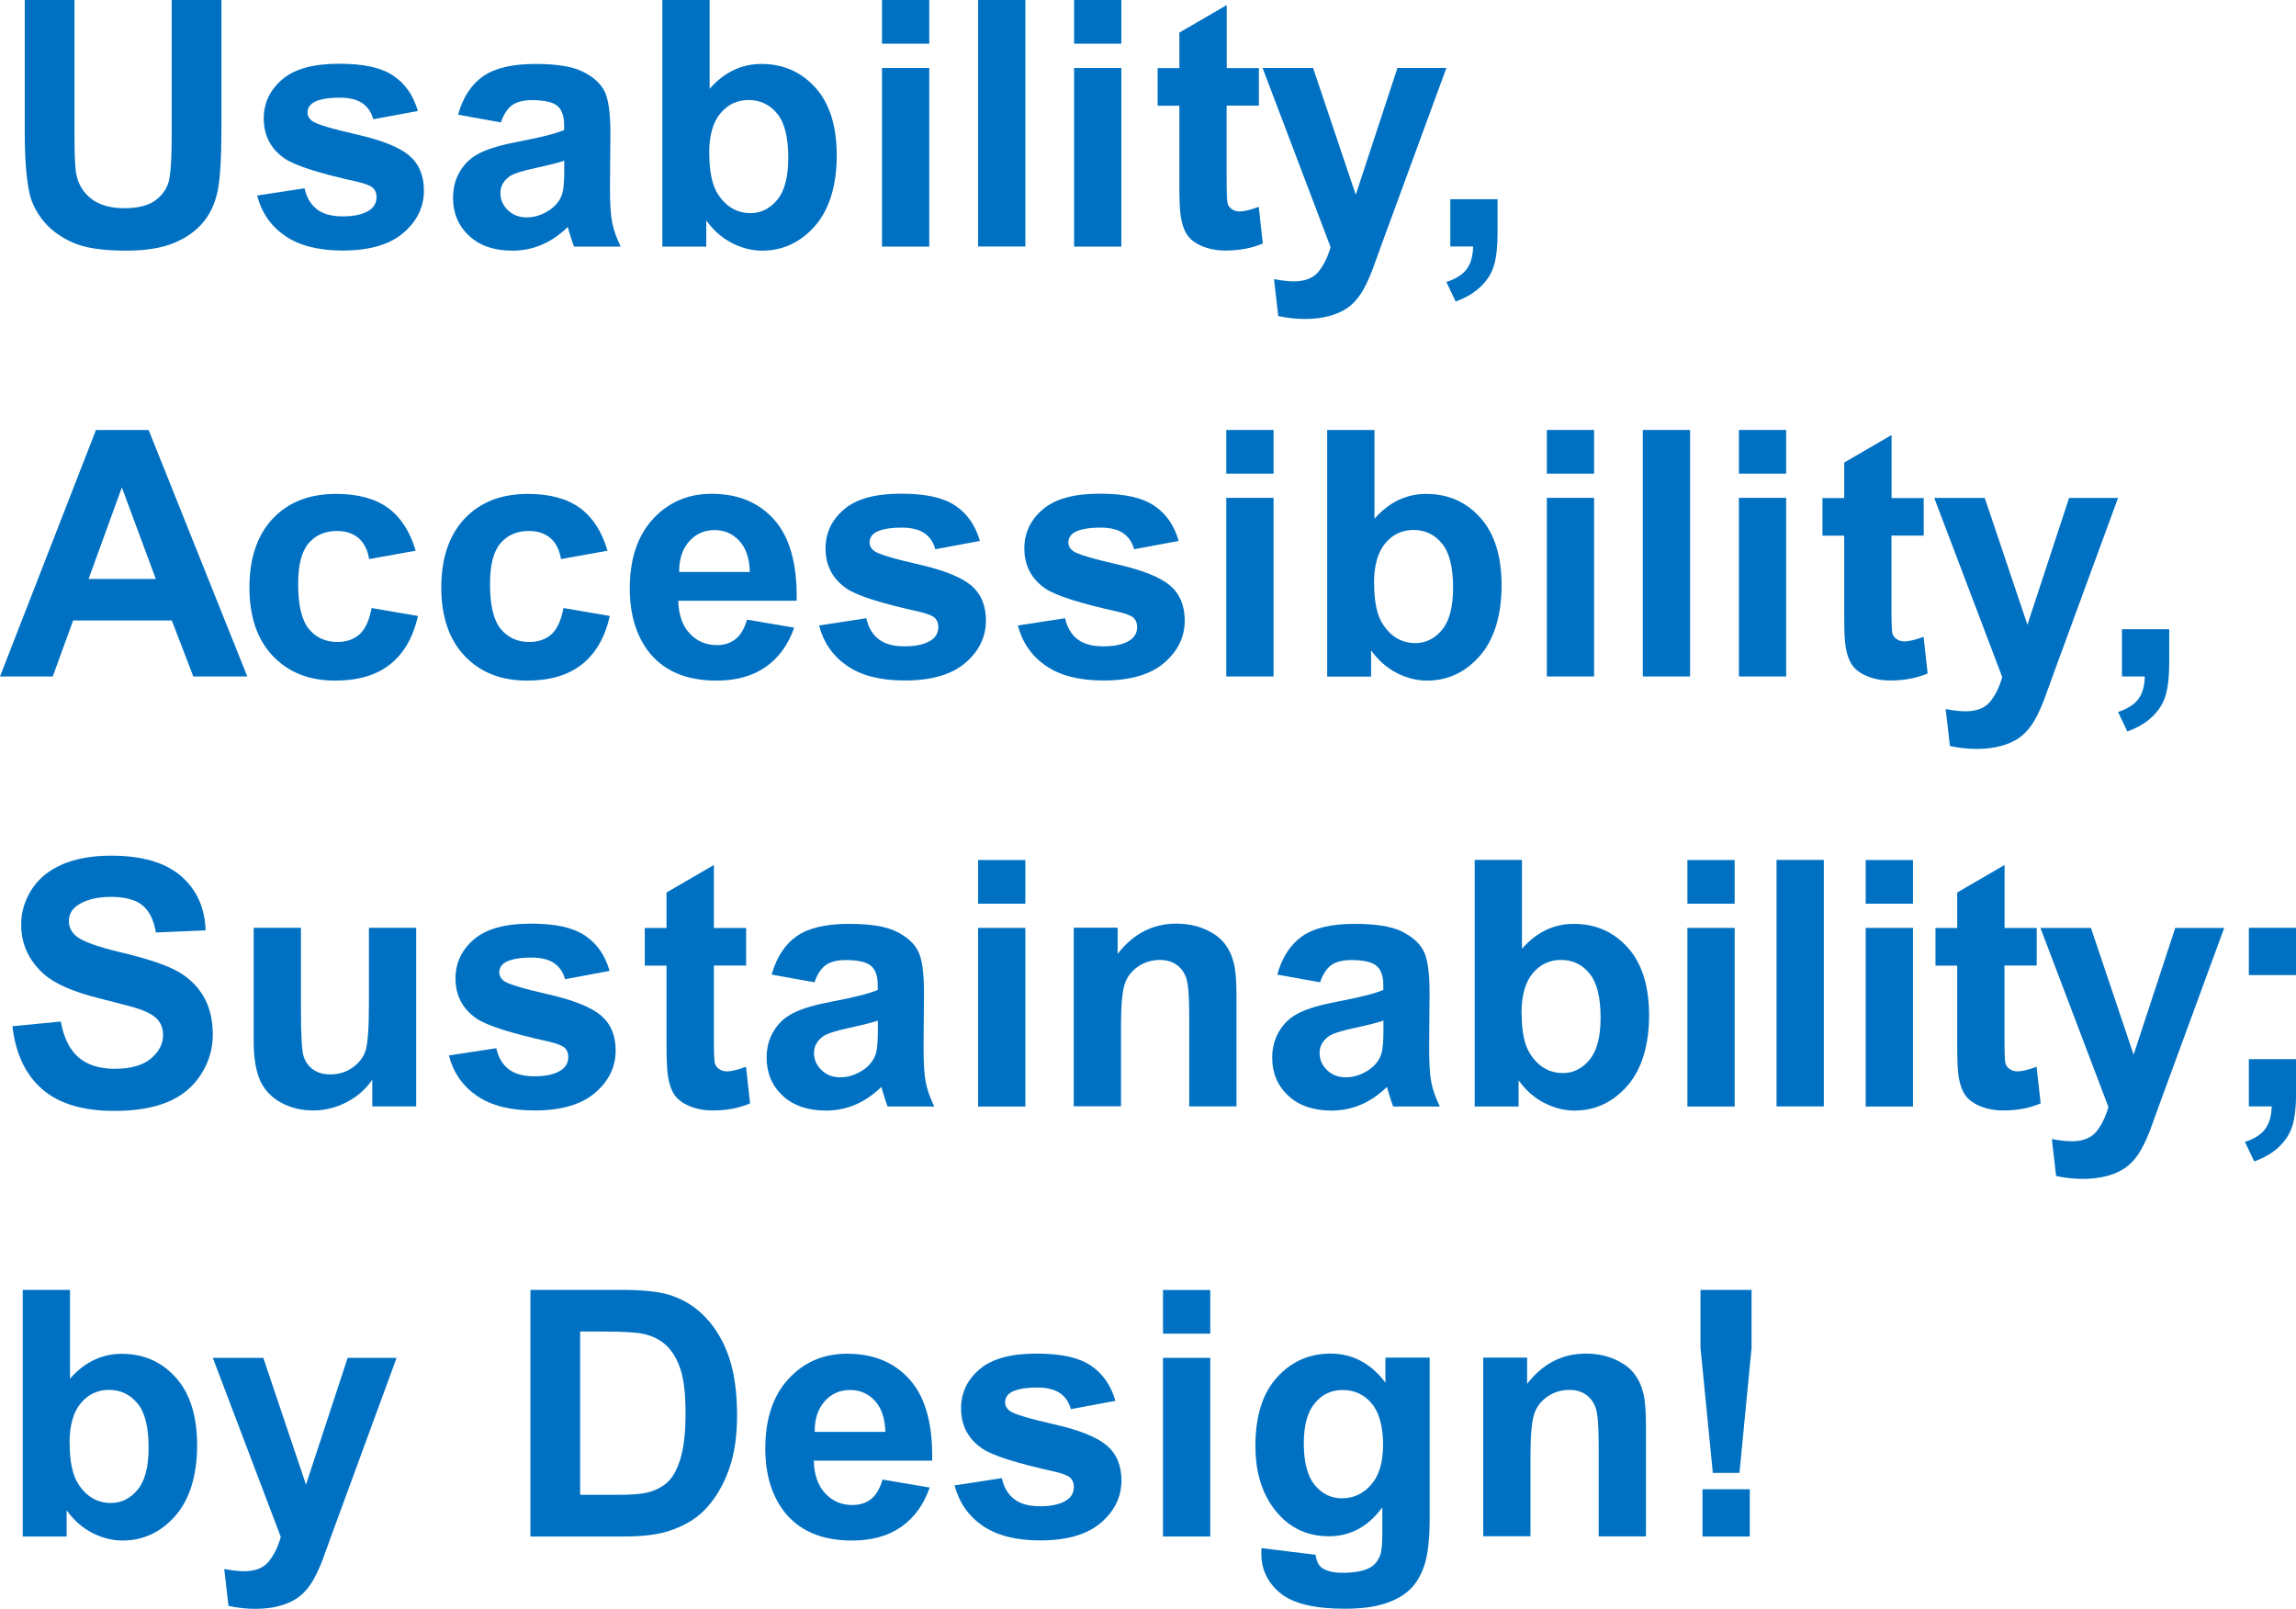 <?xml version="1.0" encoding="UTF-8"?>
<svg id="a" xmlns="http://www.w3.org/2000/svg" viewBox="0 0 205 143.66">
	<path d="m2.21,0h4.44v11.92c0,1.89.05,3.12.17,3.68.19.9.64,1.62,1.36,2.17.72.54,1.69.82,2.94.82s2.21-.26,2.85-.77,1.03-1.15,1.16-1.9c.13-.75.2-2,.2-3.74V0h4.44v11.56c0,2.64-.12,4.51-.36,5.6s-.68,2.01-1.33,2.76-1.51,1.35-2.59,1.79-2.49.67-4.23.67c-2.1,0-3.7-.24-4.78-.73-1.09-.49-1.94-1.12-2.58-1.89-.63-.78-1.05-1.59-1.25-2.44-.29-1.26-.44-3.12-.44-5.58V0Z" style="fill:#0071c2;"/>
	<path d="m22.96,17.46l4.23-.65c.18.82.55,1.44,1.1,1.87.55.43,1.32.64,2.31.64,1.09,0,1.91-.2,2.46-.6.37-.28.56-.66.56-1.13,0-.32-.1-.59-.3-.8-.21-.2-.68-.39-1.41-.56-3.4-.75-5.56-1.44-6.47-2.06-1.26-.86-1.89-2.06-1.89-3.59,0-1.38.55-2.54,1.64-3.48,1.09-.94,2.78-1.41,5.07-1.41s3.8.36,4.86,1.07,1.79,1.76,2.19,3.15l-3.98.74c-.17-.62-.49-1.1-.97-1.43-.48-.33-1.15-.5-2.03-.5-1.11,0-1.91.16-2.39.46-.32.22-.48.51-.48.86,0,.3.14.56.42.77.38.28,1.69.68,3.94,1.19,2.25.51,3.82,1.14,4.71,1.88.88.75,1.32,1.8,1.32,3.14,0,1.46-.61,2.72-1.83,3.77-1.22,1.05-3.03,1.58-5.42,1.58-2.17,0-3.89-.44-5.16-1.32-1.27-.88-2.09-2.08-2.48-3.59Z" style="fill:#0071c2;"/>
	<path d="m44.73,10.93l-3.83-.69c.43-1.54,1.17-2.68,2.22-3.42,1.05-.74,2.61-1.11,4.68-1.11,1.88,0,3.28.22,4.2.67s1.57,1.01,1.94,1.7.56,1.94.56,3.78l-.04,4.92c0,1.4.07,2.44.2,3.1.14.67.39,1.38.76,2.14h-4.17c-.11-.28-.25-.7-.41-1.25-.07-.25-.12-.42-.15-.5-.72.7-1.49,1.23-2.31,1.58s-1.7.53-2.63.53c-1.64,0-2.94-.45-3.88-1.34-.95-.89-1.42-2.02-1.42-3.38,0-.9.21-1.7.65-2.41.43-.71,1.03-1.25,1.81-1.62.78-.38,1.89-.7,3.36-.98,1.97-.37,3.34-.72,4.1-1.04v-.42c0-.81-.2-1.39-.6-1.73s-1.16-.52-2.27-.52c-.75,0-1.34.15-1.76.44-.42.3-.76.81-1.02,1.55Zm5.65,3.42c-.54.18-1.4.4-2.57.65-1.17.25-1.94.5-2.3.74-.55.39-.83.89-.83,1.49s.22,1.1.66,1.53c.44.43,1,.65,1.68.65.76,0,1.49-.25,2.18-.75.51-.38.85-.85,1.01-1.4.11-.36.17-1.05.17-2.06v-.84Z" style="fill:#0071c2;"/>
	<path d="m59.14,22.01V0h4.22v7.93c1.3-1.48,2.84-2.22,4.62-2.22,1.94,0,3.55.7,4.82,2.11,1.27,1.41,1.91,3.43,1.91,6.06s-.65,4.82-1.94,6.29-2.87,2.21-4.72,2.21c-.91,0-1.81-.23-2.7-.68-.89-.46-1.65-1.13-2.29-2.02v2.34h-3.92Zm4.19-8.32c0,1.65.26,2.87.78,3.66.73,1.12,1.7,1.68,2.91,1.68.93,0,1.72-.4,2.38-1.19.66-.8.98-2.05.98-3.76,0-1.82-.33-3.14-.99-3.94s-1.51-1.21-2.54-1.21-1.85.39-2.52,1.18c-.67.79-1.01,1.98-1.01,3.58Z" style="fill:#0071c2;"/>
	<path d="m78.75,3.9V0h4.22v3.9h-4.22Zm0,18.11V6.07h4.22v15.95h-4.22Z" style="fill:#0071c2;"/>
	<path d="m87.33,22.01V0h4.22v22.01h-4.22Z" style="fill:#0071c2;"/>
	<path d="m95.9,3.9V0h4.22v3.9h-4.22Zm0,18.11V6.07h4.22v15.95h-4.22Z" style="fill:#0071c2;"/>
	<path d="m112.4,6.07v3.36h-2.88v6.43c0,1.3.03,2.06.08,2.28.05.21.18.39.38.53.19.14.43.21.71.21.39,0,.96-.14,1.7-.41l.36,3.27c-.98.42-2.09.63-3.33.63-.76,0-1.45-.13-2.06-.38-.61-.25-1.06-.59-1.34-.99s-.48-.95-.59-1.64c-.09-.49-.13-1.48-.13-2.97v-6.95h-1.94v-3.36h1.94v-3.17l4.23-2.46v5.63h2.88Z" style="fill:#0071c2;"/>
	<path d="m112.75,6.07h4.49l3.81,11.32,3.72-11.32h4.37l-5.63,15.34-1.01,2.78c-.37.93-.72,1.64-1.06,2.13-.34.49-.72.89-1.16,1.19-.44.3-.97.54-1.61.71s-1.35.26-2.15.26-1.61-.09-2.39-.26l-.38-3.3c.66.13,1.26.2,1.79.2.98,0,1.71-.29,2.18-.86.47-.58.83-1.31,1.08-2.2l-6.07-15.99Z" style="fill:#0071c2;"/>
	<path d="m129.49,17.79h4.22v3.02c0,1.22-.11,2.18-.32,2.89-.21.71-.61,1.34-1.19,1.9-.59.56-1.33,1-2.23,1.32l-.83-1.74c.85-.28,1.46-.67,1.82-1.16s.55-1.16.57-2.01h-2.04v-4.22Z" style="fill:#0071c2;"/>
	<path d="m22.09,60.4h-4.83l-1.92-5H6.53l-1.82,5H0l8.57-22.01h4.7l8.81,22.01Zm-8.18-8.71l-3.03-8.17-2.97,8.17h6.01Z" style="fill:#0071c2;"/>
	<path d="m37.12,49.17l-4.16.75c-.14-.83-.46-1.46-.95-1.88-.5-.42-1.14-.63-1.93-.63-1.05,0-1.89.36-2.52,1.09-.63.73-.94,1.94-.94,3.64,0,1.89.32,3.23.95,4.01.64.78,1.49,1.17,2.56,1.17.8,0,1.46-.23,1.97-.68.51-.46.87-1.24,1.08-2.35l4.14.71c-.43,1.9-1.26,3.34-2.48,4.31s-2.86,1.46-4.91,1.46c-2.33,0-4.19-.74-5.58-2.21-1.39-1.47-2.08-3.51-2.08-6.11s.7-4.68,2.09-6.15c1.39-1.47,3.27-2.2,5.65-2.2,1.94,0,3.49.42,4.63,1.25,1.15.84,1.97,2.11,2.47,3.82Z" style="fill:#0071c2;"/>
	<path d="m54.25,49.17l-4.16.75c-.14-.83-.46-1.46-.95-1.88-.5-.42-1.14-.63-1.93-.63-1.05,0-1.89.36-2.52,1.09-.63.73-.94,1.94-.94,3.64,0,1.89.32,3.23.95,4.01.64.78,1.49,1.17,2.56,1.17.8,0,1.46-.23,1.97-.68.51-.46.87-1.24,1.08-2.35l4.14.71c-.43,1.9-1.26,3.34-2.48,4.31s-2.86,1.46-4.91,1.46c-2.33,0-4.19-.74-5.58-2.21-1.39-1.47-2.08-3.51-2.08-6.11s.7-4.68,2.09-6.15c1.39-1.47,3.27-2.2,5.65-2.2,1.94,0,3.49.42,4.63,1.25,1.15.84,1.97,2.11,2.47,3.82Z" style="fill:#0071c2;"/>
	<path d="m66.71,55.33l4.2.71c-.54,1.54-1.39,2.71-2.56,3.52-1.17.81-2.62,1.21-4.38,1.21-2.77,0-4.82-.91-6.16-2.72-1.05-1.45-1.58-3.28-1.58-5.5,0-2.64.69-4.71,2.07-6.21,1.38-1.5,3.13-2.25,5.24-2.25,2.37,0,4.24.78,5.62,2.35,1.37,1.57,2.03,3.97,1.97,7.2h-10.57c.03,1.25.37,2.22,1.02,2.92.65.7,1.46,1.04,2.43,1.04.66,0,1.22-.18,1.67-.54.45-.36.79-.94,1.02-1.74Zm.24-4.26c-.03-1.22-.35-2.15-.95-2.79s-1.33-.95-2.19-.95c-.92,0-1.68.33-2.28,1.01s-.9,1.58-.89,2.73h6.31Z" style="fill:#0071c2;"/>
	<path d="m73.12,55.85l4.23-.65c.18.82.54,1.44,1.1,1.87.55.43,1.32.64,2.31.64,1.09,0,1.91-.2,2.46-.6.37-.28.56-.66.56-1.13,0-.32-.1-.59-.3-.8-.21-.2-.68-.39-1.41-.56-3.4-.75-5.56-1.44-6.47-2.06-1.26-.86-1.89-2.06-1.89-3.59,0-1.38.54-2.54,1.64-3.48,1.09-.94,2.78-1.41,5.08-1.41s3.8.36,4.87,1.07c1.06.71,1.79,1.76,2.19,3.15l-3.98.74c-.17-.62-.49-1.1-.97-1.43s-1.15-.5-2.03-.5c-1.11,0-1.91.16-2.39.46-.32.22-.48.51-.48.86,0,.3.14.56.42.77.38.28,1.69.68,3.94,1.19,2.25.51,3.82,1.14,4.71,1.88.88.75,1.32,1.8,1.32,3.14,0,1.46-.61,2.72-1.83,3.77-1.22,1.05-3.03,1.58-5.42,1.58-2.17,0-3.89-.44-5.16-1.32-1.27-.88-2.09-2.08-2.49-3.59Z" style="fill:#0071c2;"/>
	<path d="m90.87,55.85l4.23-.65c.18.82.54,1.44,1.1,1.87.55.43,1.32.64,2.31.64,1.09,0,1.91-.2,2.46-.6.37-.28.56-.66.56-1.13,0-.32-.1-.59-.3-.8-.21-.2-.68-.39-1.41-.56-3.4-.75-5.56-1.44-6.47-2.06-1.26-.86-1.89-2.06-1.89-3.59,0-1.38.54-2.54,1.64-3.48,1.09-.94,2.78-1.41,5.08-1.41s3.8.36,4.87,1.07c1.06.71,1.79,1.76,2.19,3.15l-3.98.74c-.17-.62-.49-1.1-.97-1.43s-1.15-.5-2.03-.5c-1.11,0-1.91.16-2.39.46-.32.22-.48.51-.48.86,0,.3.14.56.42.77.38.28,1.69.68,3.94,1.19,2.25.51,3.82,1.14,4.71,1.88.88.75,1.32,1.8,1.32,3.14,0,1.46-.61,2.72-1.83,3.77-1.22,1.05-3.03,1.58-5.42,1.58-2.17,0-3.89-.44-5.16-1.32-1.27-.88-2.09-2.08-2.49-3.59Z" style="fill:#0071c2;"/>
	<path d="m109.49,42.29v-3.9h4.22v3.9h-4.22Zm0,18.11v-15.95h4.22v15.95h-4.22Z" style="fill:#0071c2;"/>
	<path d="m118.5,60.4v-22.01h4.22v7.93c1.3-1.48,2.84-2.22,4.62-2.22,1.94,0,3.55.7,4.82,2.11,1.27,1.41,1.91,3.43,1.91,6.06s-.65,4.82-1.94,6.29-2.87,2.21-4.72,2.21c-.91,0-1.81-.23-2.7-.68-.89-.46-1.65-1.13-2.29-2.02v2.34h-3.92Zm4.19-8.32c0,1.65.26,2.87.78,3.66.73,1.12,1.7,1.68,2.91,1.68.93,0,1.72-.4,2.38-1.19.66-.8.98-2.05.98-3.76,0-1.82-.33-3.14-.99-3.94-.66-.81-1.51-1.21-2.54-1.21s-1.85.39-2.52,1.18c-.67.79-1.01,1.98-1.01,3.58Z" style="fill:#0071c2;"/>
	<path d="m138.11,42.29v-3.9h4.22v3.9h-4.22Zm0,18.11v-15.95h4.22v15.95h-4.22Z" style="fill:#0071c2;"/>
	<path d="m146.68,60.4v-22.01h4.22v22.01h-4.22Z" style="fill:#0071c2;"/>
	<path d="m155.26,42.29v-3.9h4.22v3.9h-4.22Zm0,18.11v-15.95h4.22v15.95h-4.22Z" style="fill:#0071c2;"/>
	<path d="m171.76,44.46v3.36h-2.88v6.43c0,1.3.03,2.06.08,2.28.05.21.18.39.38.53.19.14.43.21.71.21.39,0,.96-.14,1.7-.41l.36,3.27c-.98.42-2.09.63-3.33.63-.76,0-1.45-.13-2.06-.38-.61-.25-1.06-.59-1.34-.99s-.48-.95-.59-1.64c-.09-.49-.13-1.48-.13-2.97v-6.95h-1.94v-3.36h1.94v-3.17l4.23-2.46v5.63h2.88Z" style="fill:#0071c2;"/>
	<path d="m172.72,44.46h4.49l3.81,11.32,3.72-11.32h4.37l-5.63,15.34-1.01,2.78c-.37.93-.72,1.64-1.06,2.13-.34.49-.72.89-1.16,1.19-.44.3-.97.54-1.61.71s-1.35.26-2.15.26-1.61-.09-2.39-.26l-.38-3.3c.66.13,1.26.2,1.79.2.98,0,1.71-.29,2.18-.86.47-.58.83-1.31,1.08-2.2l-6.07-15.99Z" style="fill:#0071c2;"/>
	<path d="m189.46,56.18h4.22v3.02c0,1.22-.11,2.18-.32,2.89-.21.71-.61,1.34-1.19,1.9-.59.56-1.33,1-2.23,1.32l-.83-1.74c.85-.28,1.46-.67,1.82-1.16s.55-1.16.57-2.01h-2.04v-4.22Z" style="fill:#0071c2;"/>
	<path d="m1.11,91.63l4.32-.42c.26,1.45.79,2.52,1.58,3.2.8.68,1.87,1.02,3.22,1.02,1.43,0,2.51-.3,3.24-.91.73-.61,1.09-1.31,1.09-2.12,0-.52-.15-.96-.46-1.33s-.84-.68-1.6-.95c-.52-.18-1.71-.5-3.56-.96-2.38-.59-4.05-1.32-5.02-2.18-1.35-1.21-2.03-2.69-2.03-4.43,0-1.12.32-2.17.95-3.15.64-.98,1.55-1.72,2.75-2.23,1.2-.51,2.64-.77,4.33-.77,2.76,0,4.84.61,6.24,1.82,1.4,1.21,2.13,2.83,2.2,4.85l-4.44.19c-.19-1.13-.6-1.94-1.22-2.44s-1.56-.74-2.81-.74-2.3.27-3.03.8c-.47.34-.71.8-.71,1.37,0,.52.22.97.66,1.34.56.47,1.92.96,4.08,1.47s3.76,1.04,4.8,1.58c1.04.55,1.85,1.29,2.43,2.24s.88,2.11.88,3.51c0,1.26-.35,2.44-1.05,3.54-.7,1.1-1.69,1.92-2.97,2.46s-2.88.8-4.79.8c-2.78,0-4.92-.64-6.41-1.93-1.49-1.29-2.38-3.16-2.67-5.62Z" style="fill:#0071c2;"/>
	<path d="m33.24,98.79v-2.39c-.58.85-1.34,1.52-2.29,2.01s-1.94.74-3,.74-2.03-.24-2.88-.71c-.85-.47-1.47-1.13-1.85-1.98s-.57-2.03-.57-3.53v-10.09h4.22v7.33c0,2.24.08,3.62.23,4.12.16.51.44.91.85,1.2.41.3.93.44,1.56.44.72,0,1.37-.2,1.94-.59.57-.39.96-.89,1.17-1.47.21-.59.32-2.02.32-4.3v-6.73h4.22v15.95h-3.92Z" style="fill:#0071c2;"/>
	<path d="m40.08,94.24l4.23-.65c.18.82.55,1.44,1.1,1.87.55.43,1.32.64,2.31.64,1.09,0,1.91-.2,2.46-.6.37-.28.56-.66.56-1.13,0-.32-.1-.59-.3-.8-.21-.2-.68-.39-1.41-.56-3.4-.75-5.56-1.44-6.47-2.06-1.26-.86-1.89-2.06-1.89-3.59,0-1.38.55-2.54,1.64-3.48,1.09-.94,2.78-1.41,5.07-1.41s3.8.36,4.86,1.07,1.79,1.76,2.19,3.15l-3.98.74c-.17-.62-.49-1.1-.97-1.43-.48-.33-1.15-.5-2.03-.5-1.11,0-1.91.16-2.39.46-.32.22-.48.51-.48.86,0,.3.14.56.42.77.38.28,1.69.68,3.94,1.19,2.25.51,3.82,1.14,4.71,1.88.88.75,1.32,1.8,1.32,3.14,0,1.46-.61,2.72-1.83,3.77-1.22,1.05-3.03,1.58-5.42,1.58-2.17,0-3.89-.44-5.16-1.32-1.27-.88-2.09-2.08-2.48-3.59Z" style="fill:#0071c2;"/>
	<path d="m66.62,82.85v3.36h-2.88v6.43c0,1.3.03,2.06.08,2.28.06.21.18.39.38.53.2.14.43.21.71.21.39,0,.96-.14,1.7-.41l.36,3.27c-.98.42-2.09.63-3.33.63-.76,0-1.45-.13-2.06-.38-.61-.25-1.06-.59-1.34-.99-.29-.41-.48-.95-.59-1.64-.09-.49-.14-1.48-.14-2.97v-6.95h-1.94v-3.36h1.94v-3.17l4.23-2.46v5.63h2.88Z" style="fill:#0071c2;"/>
	<path d="m72.73,87.71l-3.83-.69c.43-1.54,1.17-2.68,2.22-3.42,1.05-.74,2.61-1.11,4.68-1.11,1.88,0,3.28.22,4.2.67.92.45,1.57,1.01,1.94,1.7.38.69.56,1.94.56,3.78l-.04,4.92c0,1.4.07,2.44.2,3.1.13.67.39,1.38.76,2.14h-4.17c-.11-.28-.25-.7-.41-1.25-.07-.25-.12-.42-.15-.5-.72.7-1.49,1.23-2.31,1.58-.82.35-1.7.53-2.63.53-1.64,0-2.94-.45-3.88-1.34-.95-.89-1.42-2.02-1.42-3.38,0-.9.21-1.7.65-2.41.43-.71,1.03-1.25,1.81-1.62.78-.38,1.89-.7,3.36-.98,1.97-.37,3.34-.72,4.1-1.04v-.42c0-.81-.2-1.39-.6-1.73s-1.16-.52-2.27-.52c-.75,0-1.34.15-1.76.44-.42.3-.76.81-1.02,1.55Zm5.65,3.42c-.54.18-1.4.4-2.57.65-1.17.25-1.94.5-2.3.74-.55.39-.83.89-.83,1.49s.22,1.1.66,1.53c.44.43,1,.65,1.68.65.76,0,1.49-.25,2.18-.75.51-.38.85-.85,1.01-1.4.11-.36.17-1.05.17-2.06v-.84Z" style="fill:#0071c2;"/>
	<path d="m87.33,80.69v-3.9h4.22v3.9h-4.22Zm0,18.11v-15.95h4.22v15.95h-4.22Z" style="fill:#0071c2;"/>
	<path d="m110.4,98.79h-4.22v-8.14c0-1.72-.09-2.83-.27-3.34-.18-.5-.47-.9-.88-1.18s-.89-.42-1.46-.42c-.73,0-1.39.2-1.97.6-.58.4-.98.93-1.19,1.59-.21.66-.32,1.88-.32,3.66v7.22h-4.22v-15.95h3.92v2.34c1.39-1.8,3.14-2.7,5.25-2.7.93,0,1.78.17,2.55.5.77.34,1.35.76,1.75,1.28s.67,1.11.83,1.77c.16.66.23,1.61.23,2.84v9.91Z" style="fill:#0071c2;"/>
	<path d="m117.87,87.71l-3.83-.69c.43-1.54,1.17-2.68,2.22-3.42,1.05-.74,2.61-1.11,4.68-1.11,1.88,0,3.28.22,4.2.67.92.45,1.57,1.01,1.94,1.7.38.69.56,1.94.56,3.78l-.04,4.92c0,1.4.07,2.44.2,3.1.13.67.39,1.38.76,2.14h-4.17c-.11-.28-.25-.7-.41-1.25-.07-.25-.12-.42-.15-.5-.72.7-1.49,1.23-2.31,1.58-.82.35-1.7.53-2.63.53-1.64,0-2.94-.45-3.88-1.34-.95-.89-1.42-2.02-1.42-3.38,0-.9.22-1.7.65-2.41.43-.71,1.03-1.25,1.81-1.62.78-.38,1.89-.7,3.36-.98,1.97-.37,3.34-.72,4.1-1.04v-.42c0-.81-.2-1.39-.6-1.73s-1.16-.52-2.27-.52c-.75,0-1.34.15-1.76.44-.42.3-.76.81-1.02,1.55Zm5.65,3.42c-.54.18-1.4.4-2.57.65-1.17.25-1.94.5-2.3.74-.55.39-.83.89-.83,1.49s.22,1.1.66,1.53c.44.43,1,.65,1.68.65.76,0,1.49-.25,2.18-.75.51-.38.85-.85,1.01-1.4.11-.36.17-1.05.17-2.06v-.84Z" style="fill:#0071c2;"/>
	<path d="m131.67,98.79v-22.01h4.22v7.93c1.3-1.48,2.84-2.22,4.62-2.22,1.94,0,3.55.7,4.82,2.11,1.27,1.41,1.91,3.43,1.91,6.06s-.65,4.82-1.94,6.29-2.87,2.21-4.72,2.21c-.91,0-1.81-.23-2.7-.68-.89-.46-1.65-1.13-2.29-2.02v2.34h-3.92Zm4.19-8.32c0,1.65.26,2.87.78,3.66.73,1.12,1.7,1.68,2.91,1.68.93,0,1.72-.4,2.38-1.19.66-.8.98-2.05.98-3.76,0-1.82-.33-3.14-.99-3.94-.66-.81-1.51-1.21-2.54-1.21s-1.85.39-2.52,1.18c-.67.79-1.01,1.98-1.01,3.58Z" style="fill:#0071c2;"/>
	<path d="m150.66,80.69v-3.9h4.22v3.9h-4.22Zm0,18.11v-15.95h4.22v15.95h-4.22Z" style="fill:#0071c2;"/>
	<path d="m158.62,98.79v-22.01h4.22v22.01h-4.22Z" style="fill:#0071c2;"/>
	<path d="m166.58,80.69v-3.9h4.22v3.9h-4.22Zm0,18.11v-15.95h4.22v15.95h-4.22Z" style="fill:#0071c2;"/>
	<path d="m181.85,82.85v3.36h-2.88v6.43c0,1.3.03,2.06.08,2.28.05.21.18.39.38.53.19.14.43.21.71.21.39,0,.96-.14,1.7-.41l.36,3.27c-.98.42-2.09.63-3.33.63-.76,0-1.45-.13-2.06-.38-.61-.25-1.06-.59-1.34-.99s-.48-.95-.59-1.64c-.09-.49-.13-1.48-.13-2.97v-6.95h-1.94v-3.36h1.94v-3.17l4.23-2.46v5.63h2.88Z" style="fill:#0071c2;"/>
	<path d="m182.2,82.85h4.49l3.81,11.32,3.72-11.32h4.37l-5.63,15.34-1.01,2.78c-.37.93-.72,1.64-1.06,2.13-.34.49-.72.89-1.16,1.19-.44.3-.97.54-1.61.71s-1.35.26-2.15.26-1.61-.09-2.39-.26l-.38-3.3c.66.13,1.26.2,1.79.2.98,0,1.71-.29,2.18-.86.47-.58.83-1.31,1.08-2.2l-6.07-15.99Z" style="fill:#0071c2;"/>
	<path d="m200.79,94.57h4.22v3.02c0,1.22-.11,2.18-.32,2.89-.21.71-.61,1.34-1.19,1.9-.58.56-1.33,1-2.23,1.32l-.83-1.74c.85-.28,1.46-.67,1.82-1.17.36-.5.55-1.17.57-2h-2.04v-4.22Zm0-7.51v-4.22h4.22v4.22h-4.22Z" style="fill:#0071c2;"/>
	<path d="m2.03,137.18v-22.01h4.22v7.93c1.3-1.48,2.84-2.22,4.62-2.22,1.94,0,3.55.7,4.82,2.11s1.91,3.43,1.91,6.06-.65,4.82-1.94,6.29-2.87,2.21-4.72,2.21c-.91,0-1.81-.23-2.7-.68-.89-.46-1.65-1.13-2.29-2.02v2.34h-3.92Zm4.19-8.32c0,1.65.26,2.87.78,3.66.73,1.12,1.7,1.68,2.91,1.68.93,0,1.72-.4,2.38-1.19.66-.8.98-2.05.98-3.76,0-1.82-.33-3.14-.99-3.94s-1.51-1.21-2.54-1.21-1.85.39-2.52,1.18c-.67.79-1.01,1.98-1.01,3.58Z" style="fill:#0071c2;"/>
	<path d="m19.02,121.24h4.49l3.81,11.32,3.72-11.32h4.37l-5.63,15.34-1.01,2.78c-.37.93-.72,1.64-1.06,2.13-.34.49-.72.89-1.16,1.19-.44.3-.97.54-1.61.71s-1.35.26-2.15.26-1.61-.09-2.39-.26l-.38-3.3c.66.13,1.26.2,1.79.2.98,0,1.71-.29,2.18-.86.47-.58.83-1.31,1.08-2.2l-6.07-15.99Z" style="fill:#0071c2;"/>
	<path d="m47.36,115.17h8.12c1.83,0,3.23.14,4.19.42,1.29.38,2.4,1.06,3.32,2.03s1.62,2.16,2.1,3.57.72,3.14.72,5.2c0,1.81-.23,3.37-.68,4.68-.55,1.6-1.34,2.9-2.36,3.89-.77.75-1.81,1.34-3.12,1.76-.98.31-2.29.47-3.93.47h-8.36v-22.01Zm4.44,3.72v14.58h3.32c1.24,0,2.14-.07,2.69-.21.72-.18,1.32-.49,1.79-.92.48-.43.86-1.14,1.16-2.12.3-.99.45-2.33.45-4.03s-.15-3.01-.45-3.92-.72-1.62-1.26-2.13c-.54-.51-1.23-.86-2.06-1.04-.62-.14-1.84-.21-3.65-.21h-2Z" style="fill:#0071c2;"/>
	<path d="m78.81,132.11l4.2.71c-.54,1.54-1.39,2.71-2.56,3.52-1.17.81-2.62,1.21-4.38,1.21-2.77,0-4.82-.91-6.16-2.72-1.05-1.45-1.58-3.28-1.58-5.5,0-2.64.69-4.71,2.07-6.21,1.38-1.5,3.13-2.25,5.24-2.25,2.37,0,4.24.78,5.62,2.35s2.03,3.97,1.97,7.2h-10.57c.03,1.25.37,2.22,1.02,2.92.65.7,1.46,1.04,2.43,1.04.66,0,1.22-.18,1.67-.54s.79-.94,1.02-1.74Zm.24-4.26c-.03-1.22-.35-2.15-.95-2.79s-1.33-.95-2.19-.95c-.92,0-1.68.33-2.28,1.01s-.9,1.58-.89,2.73h6.31Z" style="fill:#0071c2;"/>
	<path d="m85.22,132.63l4.23-.65c.18.82.54,1.44,1.1,1.87.55.43,1.32.64,2.31.64,1.09,0,1.91-.2,2.46-.6.37-.28.56-.66.56-1.13,0-.32-.1-.59-.3-.8-.21-.2-.68-.39-1.41-.56-3.4-.75-5.56-1.44-6.47-2.06-1.26-.86-1.89-2.06-1.89-3.59,0-1.38.54-2.54,1.64-3.48,1.09-.94,2.78-1.41,5.08-1.41s3.8.36,4.87,1.07c1.06.71,1.79,1.76,2.19,3.15l-3.98.74c-.17-.62-.49-1.1-.97-1.43s-1.15-.5-2.03-.5c-1.11,0-1.91.16-2.39.46-.32.22-.48.51-.48.86,0,.3.14.56.42.77.38.28,1.69.68,3.94,1.19,2.25.51,3.82,1.14,4.71,1.88.88.75,1.32,1.8,1.32,3.14,0,1.46-.61,2.72-1.83,3.77-1.22,1.05-3.03,1.58-5.42,1.58-2.17,0-3.89-.44-5.16-1.32-1.27-.88-2.09-2.08-2.49-3.59Z" style="fill:#0071c2;"/>
	<path d="m103.84,119.08v-3.9h4.22v3.9h-4.22Zm0,18.11v-15.95h4.22v15.95h-4.22Z" style="fill:#0071c2;"/>
	<path d="m112.64,138.23l4.82.59c.08.56.26.95.56,1.16.4.3,1.03.45,1.89.45,1.1,0,1.93-.17,2.48-.5.37-.22.65-.58.84-1.07.13-.35.19-1,.19-1.94v-2.33c-1.26,1.72-2.85,2.58-4.77,2.58-2.14,0-3.84-.91-5.09-2.72-.98-1.43-1.47-3.21-1.47-5.34,0-2.67.64-4.71,1.93-6.13s2.88-2.12,4.8-2.12,3.6.87,4.88,2.6v-2.24h3.95v14.31c0,1.88-.16,3.29-.47,4.22-.31.93-.75,1.66-1.31,2.19-.56.53-1.31.95-2.25,1.25-.94.3-2.12.45-3.55.45-2.7,0-4.62-.46-5.75-1.39s-1.7-2.1-1.7-3.52c0-.14,0-.31.01-.51Zm3.77-9.35c0,1.69.33,2.93.98,3.72.66.79,1.46,1.18,2.42,1.18,1.03,0,1.9-.4,2.61-1.21.71-.81,1.07-2,1.07-3.58s-.34-2.88-1.02-3.68-1.54-1.2-2.58-1.2-1.84.39-2.5,1.18c-.66.79-.98,1.99-.98,3.6Z" style="fill:#0071c2;"/>
	<path d="m146.96,137.18h-4.22v-8.14c0-1.72-.09-2.83-.27-3.34-.18-.5-.47-.9-.88-1.18s-.89-.42-1.46-.42c-.73,0-1.39.2-1.97.6-.58.4-.98.93-1.19,1.59-.21.66-.32,1.88-.32,3.66v7.22h-4.22v-15.95h3.92v2.34c1.39-1.8,3.14-2.7,5.25-2.7.93,0,1.78.17,2.55.5.77.34,1.35.76,1.75,1.28s.67,1.11.83,1.77c.16.66.23,1.61.23,2.84v9.91Z" style="fill:#0071c2;"/>
	<path d="m152.93,131.51l-1.1-11.17v-5.17h4.56v5.17l-1.08,11.17h-2.39Zm-.92,5.68v-4.22h4.22v4.22h-4.22Z" style="fill:#0071c2;"/>
</svg>